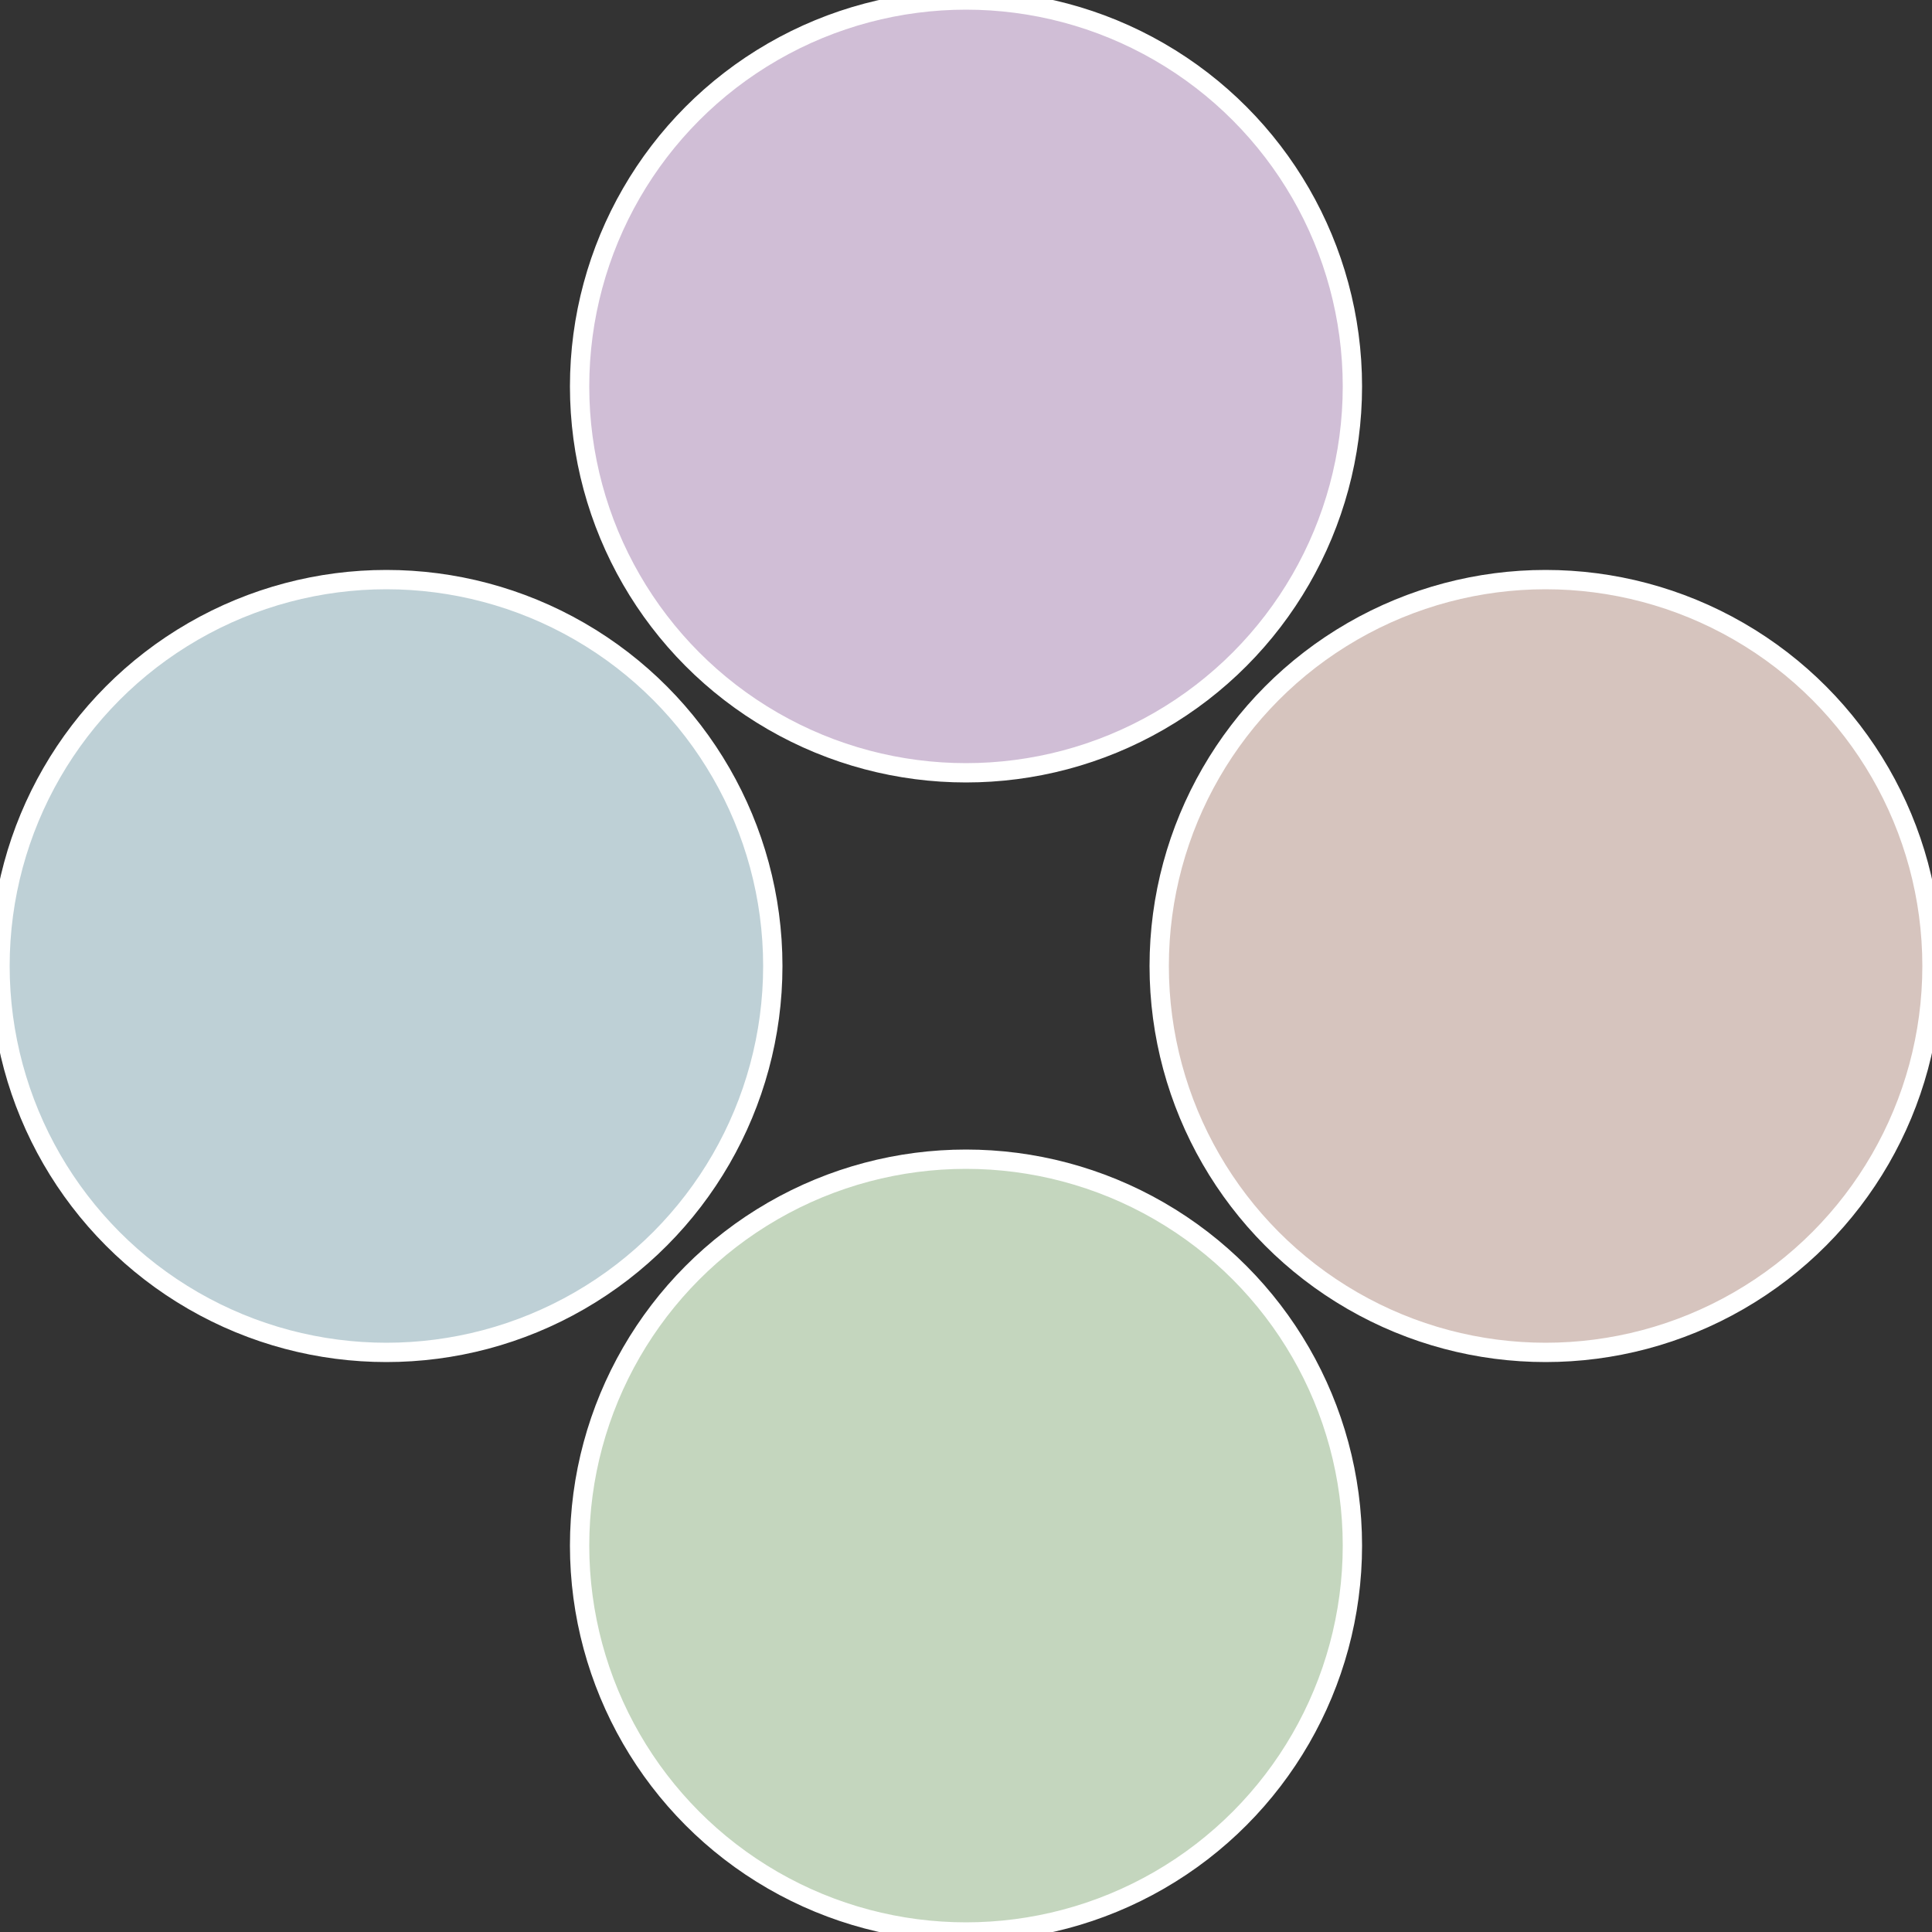 <?xml version="1.0" standalone="no"?>
<svg width="500" height="500" viewBox="-1 -1 2 2" xmlns="http://www.w3.org/2000/svg">
 
                <rect x="-1" y="-1" width="2" height="2" fill="#333333" stroke="none"/>
 
                <circle cx="0.6" cy="0" r="0.4" fill="#d6c4be" stroke="#fff" stroke-width="1%" />
             
                <circle cx="3.6739403974421E-17" cy="0.6" r="0.4" fill="#c4d6be" stroke="#fff" stroke-width="1%" />
             
                <circle cx="-0.6" cy="7.3478807948841E-17" r="0.4" fill="#bed0d6" stroke="#fff" stroke-width="1%" />
             
                <circle cx="-1.1021821192326E-16" cy="-0.6" r="0.4" fill="#d0bed6" stroke="#fff" stroke-width="1%" />
            </svg>
